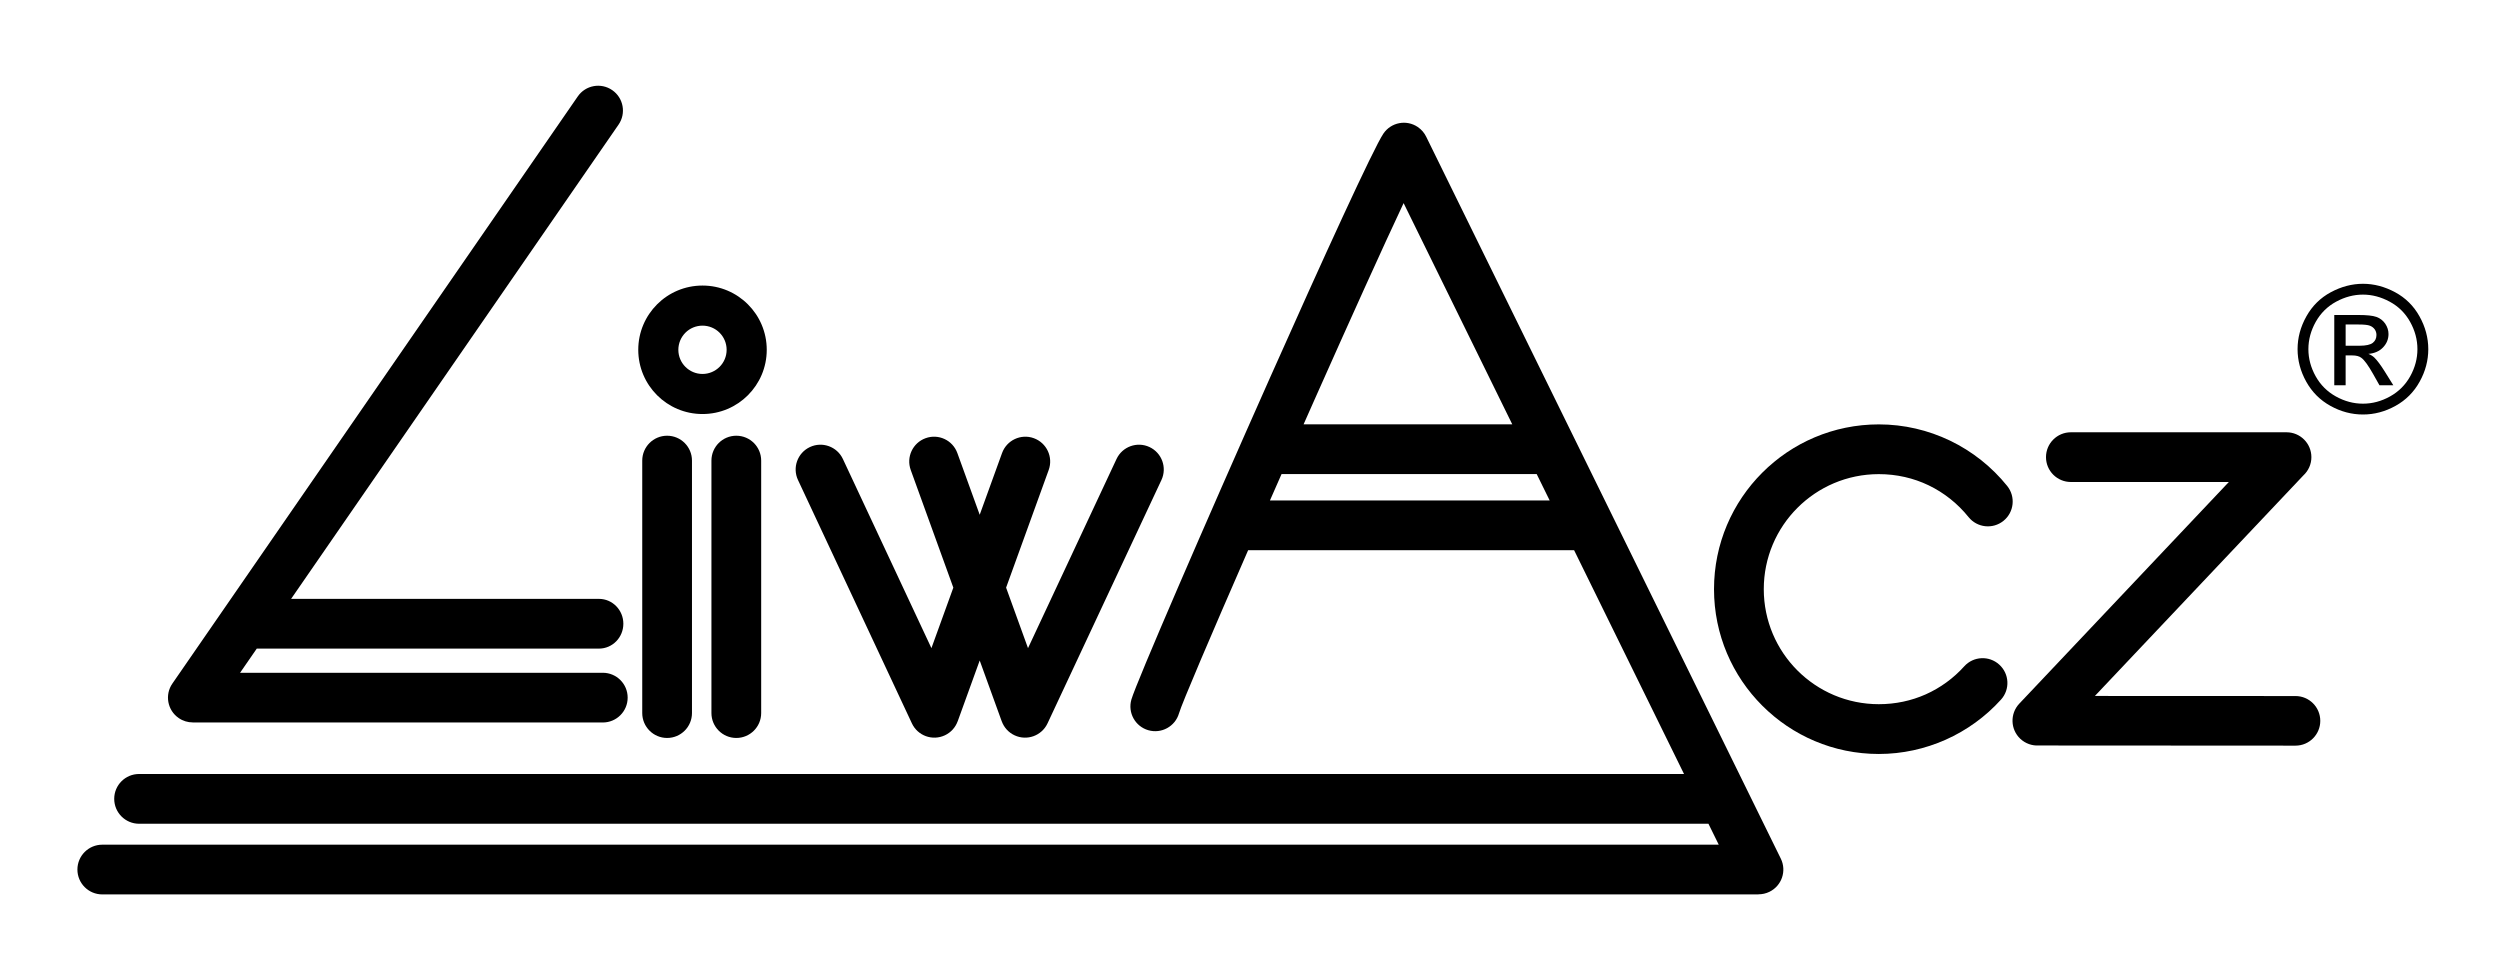 <?xml version="1.0" encoding="utf-8"?>
<!-- Generator: Adobe Illustrator 15.0.2, SVG Export Plug-In . SVG Version: 6.00 Build 0)  -->
<!DOCTYPE svg PUBLIC "-//W3C//DTD SVG 1.1//EN" "http://www.w3.org/Graphics/SVG/1.1/DTD/svg11.dtd">
<svg version="1.1" id="Vrstva_1" xmlns="http://www.w3.org/2000/svg" xmlns:xlink="http://www.w3.org/1999/xlink" x="0px" y="0px"
	 width="229.108px" height="89.186px" viewBox="0 0 229.108 89.186" enable-background="new 0 0 229.108 89.186"
	 xml:space="preserve">
<g>
	<path d="M16.375,65.803c0.395,0.273,0.845,0.402,1.291,0.402v0.006h37.576c1.26,0,2.279-1.02,2.279-2.279
		c0-1.258-1.02-2.277-2.279-2.277h-33.24l1.529-2.215h31.362c1.233,0,2.233-1.021,2.233-2.279s-1-2.279-2.233-2.279H26.678
		l30.008-43.46c0.713-1.033,0.454-2.448-0.578-3.161c-1.033-0.715-2.449-0.455-3.16,0.578l-37.15,53.803
		C15.082,63.674,15.342,65.09,16.375,65.803z"/>
	<path d="M58.857,42.21v23.138c0,1.258,1.021,2.281,2.279,2.281c1.26,0,2.279-1.023,2.279-2.281V42.21
		c0-1.257-1.02-2.279-2.279-2.279C59.879,39.931,58.857,40.953,58.857,42.21z"/>
	<path d="M130.701,12.53c-0.168-0.348-0.428-0.656-0.77-0.89c-1.037-0.704-2.449-0.433-3.152,0.604
		c-0.908,1.34-5.529,11.441-10.391,22.37c-5.914,13.29-12.255,27.938-12.703,29.491c-0.35,1.205,0.344,2.465,1.549,2.814
		c1.205,0.348,2.465-0.344,2.814-1.549c0.254-0.883,2.914-7.117,6.334-14.945h29.875l10.072,20.506H12.746
		c-1.259,0-2.279,1.02-2.279,2.277c0,1.26,1.021,2.283,2.279,2.283h143.822l0.943,1.918H9.374c-1.259,0-2.28,1.021-2.28,2.279
		c0,1.26,1.021,2.279,2.28,2.279H161.16v-0.01c0.336,0,0.676-0.072,0.998-0.23c1.127-0.551,1.594-1.91,1.043-3.035L130.701,12.53z
		 M120.539,36.466c3.16-7.102,6.188-13.809,8.092-17.853l9.957,20.273h-19.123C119.824,38.076,120.181,37.269,120.539,36.466z
		 M116.38,45.866c0.354-0.799,0.709-1.608,1.066-2.421h23.381l1.191,2.421H116.38z"/>
	<path d="M180.011,61.063c-0.984,1.094-2.193,1.977-3.547,2.578c-1.293,0.574-2.742,0.893-4.283,0.893
		c-2.912,0-5.547-1.18-7.455-3.086c-1.908-1.908-3.088-4.543-3.088-7.455s1.18-5.551,3.088-7.455
		c1.908-1.908,4.543-3.087,7.455-3.087c1.645,0,3.188,0.365,4.555,1.02c1.426,0.684,2.678,1.685,3.668,2.916
		c0.787,0.979,2.219,1.135,3.197,0.348s1.133-2.219,0.346-3.198c-1.406-1.745-3.199-3.176-5.252-4.162
		c-1.986-0.95-4.195-1.483-6.514-1.483c-4.17,0-7.945,1.69-10.678,4.423c-2.734,2.733-4.426,6.508-4.426,10.68
		c0,4.17,1.691,7.945,4.426,10.678c2.732,2.734,6.508,4.424,10.678,4.424c2.16,0,4.23-0.467,6.117-1.303
		c1.947-0.865,3.676-2.127,5.082-3.682c0.84-0.93,0.768-2.365-0.162-3.205C182.289,60.063,180.853,60.133,180.011,61.063z"/>
	<path d="M210.367,63.788l-18.385-0.008l19.105-20.21c0.453-0.418,0.736-1.014,0.736-1.676c0-1.26-1.021-2.279-2.281-2.279h-19.76
		c-1.26,0-2.281,1.02-2.281,2.279c0,1.258,1.021,2.278,2.281,2.278h14.475L185.05,64.489c-0.859,0.916-0.816,2.355,0.098,3.217
		c0.473,0.441,1.084,0.645,1.682,0.613l23.537,0.014c1.254,0,2.271-1.018,2.271-2.273C212.638,64.807,211.621,63.788,210.367,63.788
		z"/>
	<path d="M64.38,37.943c1.625,0,3.097-0.658,4.162-1.724c1.065-1.066,1.725-2.536,1.725-4.163c0-1.625-0.659-3.098-1.725-4.163
		c-1.065-1.066-2.537-1.724-4.162-1.724s-3.099,0.657-4.164,1.724c-1.063,1.065-1.724,2.538-1.724,4.163
		c0,1.627,0.66,3.097,1.724,4.163C61.281,37.285,62.755,37.943,64.38,37.943z M62.814,30.49c0.4-0.4,0.954-0.647,1.565-0.647
		c0.61,0,1.165,0.247,1.565,0.647c0.4,0.403,0.647,0.956,0.647,1.566c0,0.611-0.247,1.165-0.647,1.565s-0.955,0.649-1.565,0.649
		c-0.611,0-1.165-0.249-1.565-0.649s-0.648-0.954-0.648-1.565C62.166,31.446,62.414,30.894,62.814,30.49z"/>
	<path d="M65.198,42.21v23.138c0,1.258,1.021,2.281,2.28,2.281c1.259,0,2.279-1.023,2.279-2.281V42.21
		c0-1.257-1.021-2.279-2.279-2.279C66.219,39.931,65.198,40.953,65.198,42.21z"/>
	<path d="M83.57,66.293c0.53,1.135,1.883,1.625,3.018,1.094c0.569-0.266,0.975-0.736,1.174-1.283h0.003l2.018-5.574l2.019,5.574
		h0.002c0.199,0.547,0.606,1.018,1.175,1.283c1.135,0.531,2.487,0.041,3.019-1.094l10.441-22.306
		c0.529-1.135,0.04-2.486-1.096-3.019c-1.137-0.531-2.488-0.04-3.02,1.094l-8.113,17.336l-2.008-5.545l3.904-10.784
		c0.427-1.181-0.184-2.482-1.362-2.911c-1.18-0.43-2.485,0.182-2.913,1.362l-2.048,5.655l-2.048-5.655
		c-0.427-1.181-1.73-1.792-2.913-1.362c-1.179,0.429-1.789,1.73-1.36,2.911l3.904,10.784l-2.008,5.545l-8.114-17.336
		c-0.53-1.134-1.883-1.625-3.019-1.094c-1.137,0.532-1.626,1.884-1.096,3.019L83.57,66.293z"/>
	<path d="M217.595,32.771c-0.135-0.132-0.318-0.247-0.547-0.341c0.555-0.045,1.002-0.24,1.338-0.588
		c0.336-0.351,0.504-0.759,0.504-1.231c0-0.332-0.1-0.646-0.299-0.946c-0.205-0.293-0.473-0.504-0.813-0.622
		c-0.338-0.119-0.885-0.175-1.645-0.175h-2.213v6.442h1.041v-2.737h0.609c0.365,0,0.645,0.073,0.834,0.222
		c0.277,0.201,0.637,0.703,1.086,1.499l0.572,1.017h1.271l-0.785-1.26C218.173,33.449,217.855,33.026,217.595,32.771z
		 M216.224,31.685h-1.262v-1.947h1.18c0.51,0,0.857,0.036,1.047,0.112c0.188,0.074,0.332,0.187,0.439,0.334
		c0.104,0.153,0.158,0.323,0.158,0.514c0,0.299-0.109,0.538-0.33,0.717C217.238,31.591,216.826,31.685,216.224,31.685z"/>
	<path d="M221.732,28.996c-0.533-0.962-1.281-1.699-2.238-2.216c-0.959-0.515-1.939-0.773-2.943-0.773
		c-1.006,0-1.988,0.259-2.947,0.773c-0.959,0.517-1.705,1.254-2.242,2.216c-0.537,0.96-0.805,1.961-0.805,3.004
		c0,1.033,0.264,2.026,0.793,2.976c0.529,0.954,1.27,1.694,2.219,2.22c0.949,0.527,1.943,0.79,2.982,0.79
		c1.037,0,2.027-0.263,2.979-0.79c0.949-0.525,1.688-1.266,2.215-2.22c0.527-0.949,0.791-1.942,0.791-2.976
		C222.535,30.957,222.267,29.956,221.732,28.996z M220.882,34.48c-0.439,0.791-1.057,1.409-1.85,1.85
		c-0.793,0.442-1.623,0.664-2.482,0.664c-0.865,0-1.691-0.222-2.486-0.664c-0.793-0.44-1.41-1.059-1.852-1.85
		c-0.441-0.792-0.664-1.62-0.664-2.48c0-0.867,0.225-1.703,0.674-2.506c0.451-0.799,1.074-1.416,1.869-1.847
		c0.797-0.432,1.615-0.648,2.459-0.648c0.834,0,1.652,0.217,2.451,0.648c0.799,0.431,1.424,1.048,1.869,1.847
		c0.447,0.803,0.67,1.639,0.67,2.506C221.541,32.86,221.32,33.688,220.882,34.48z"/>
</g>
</svg>
